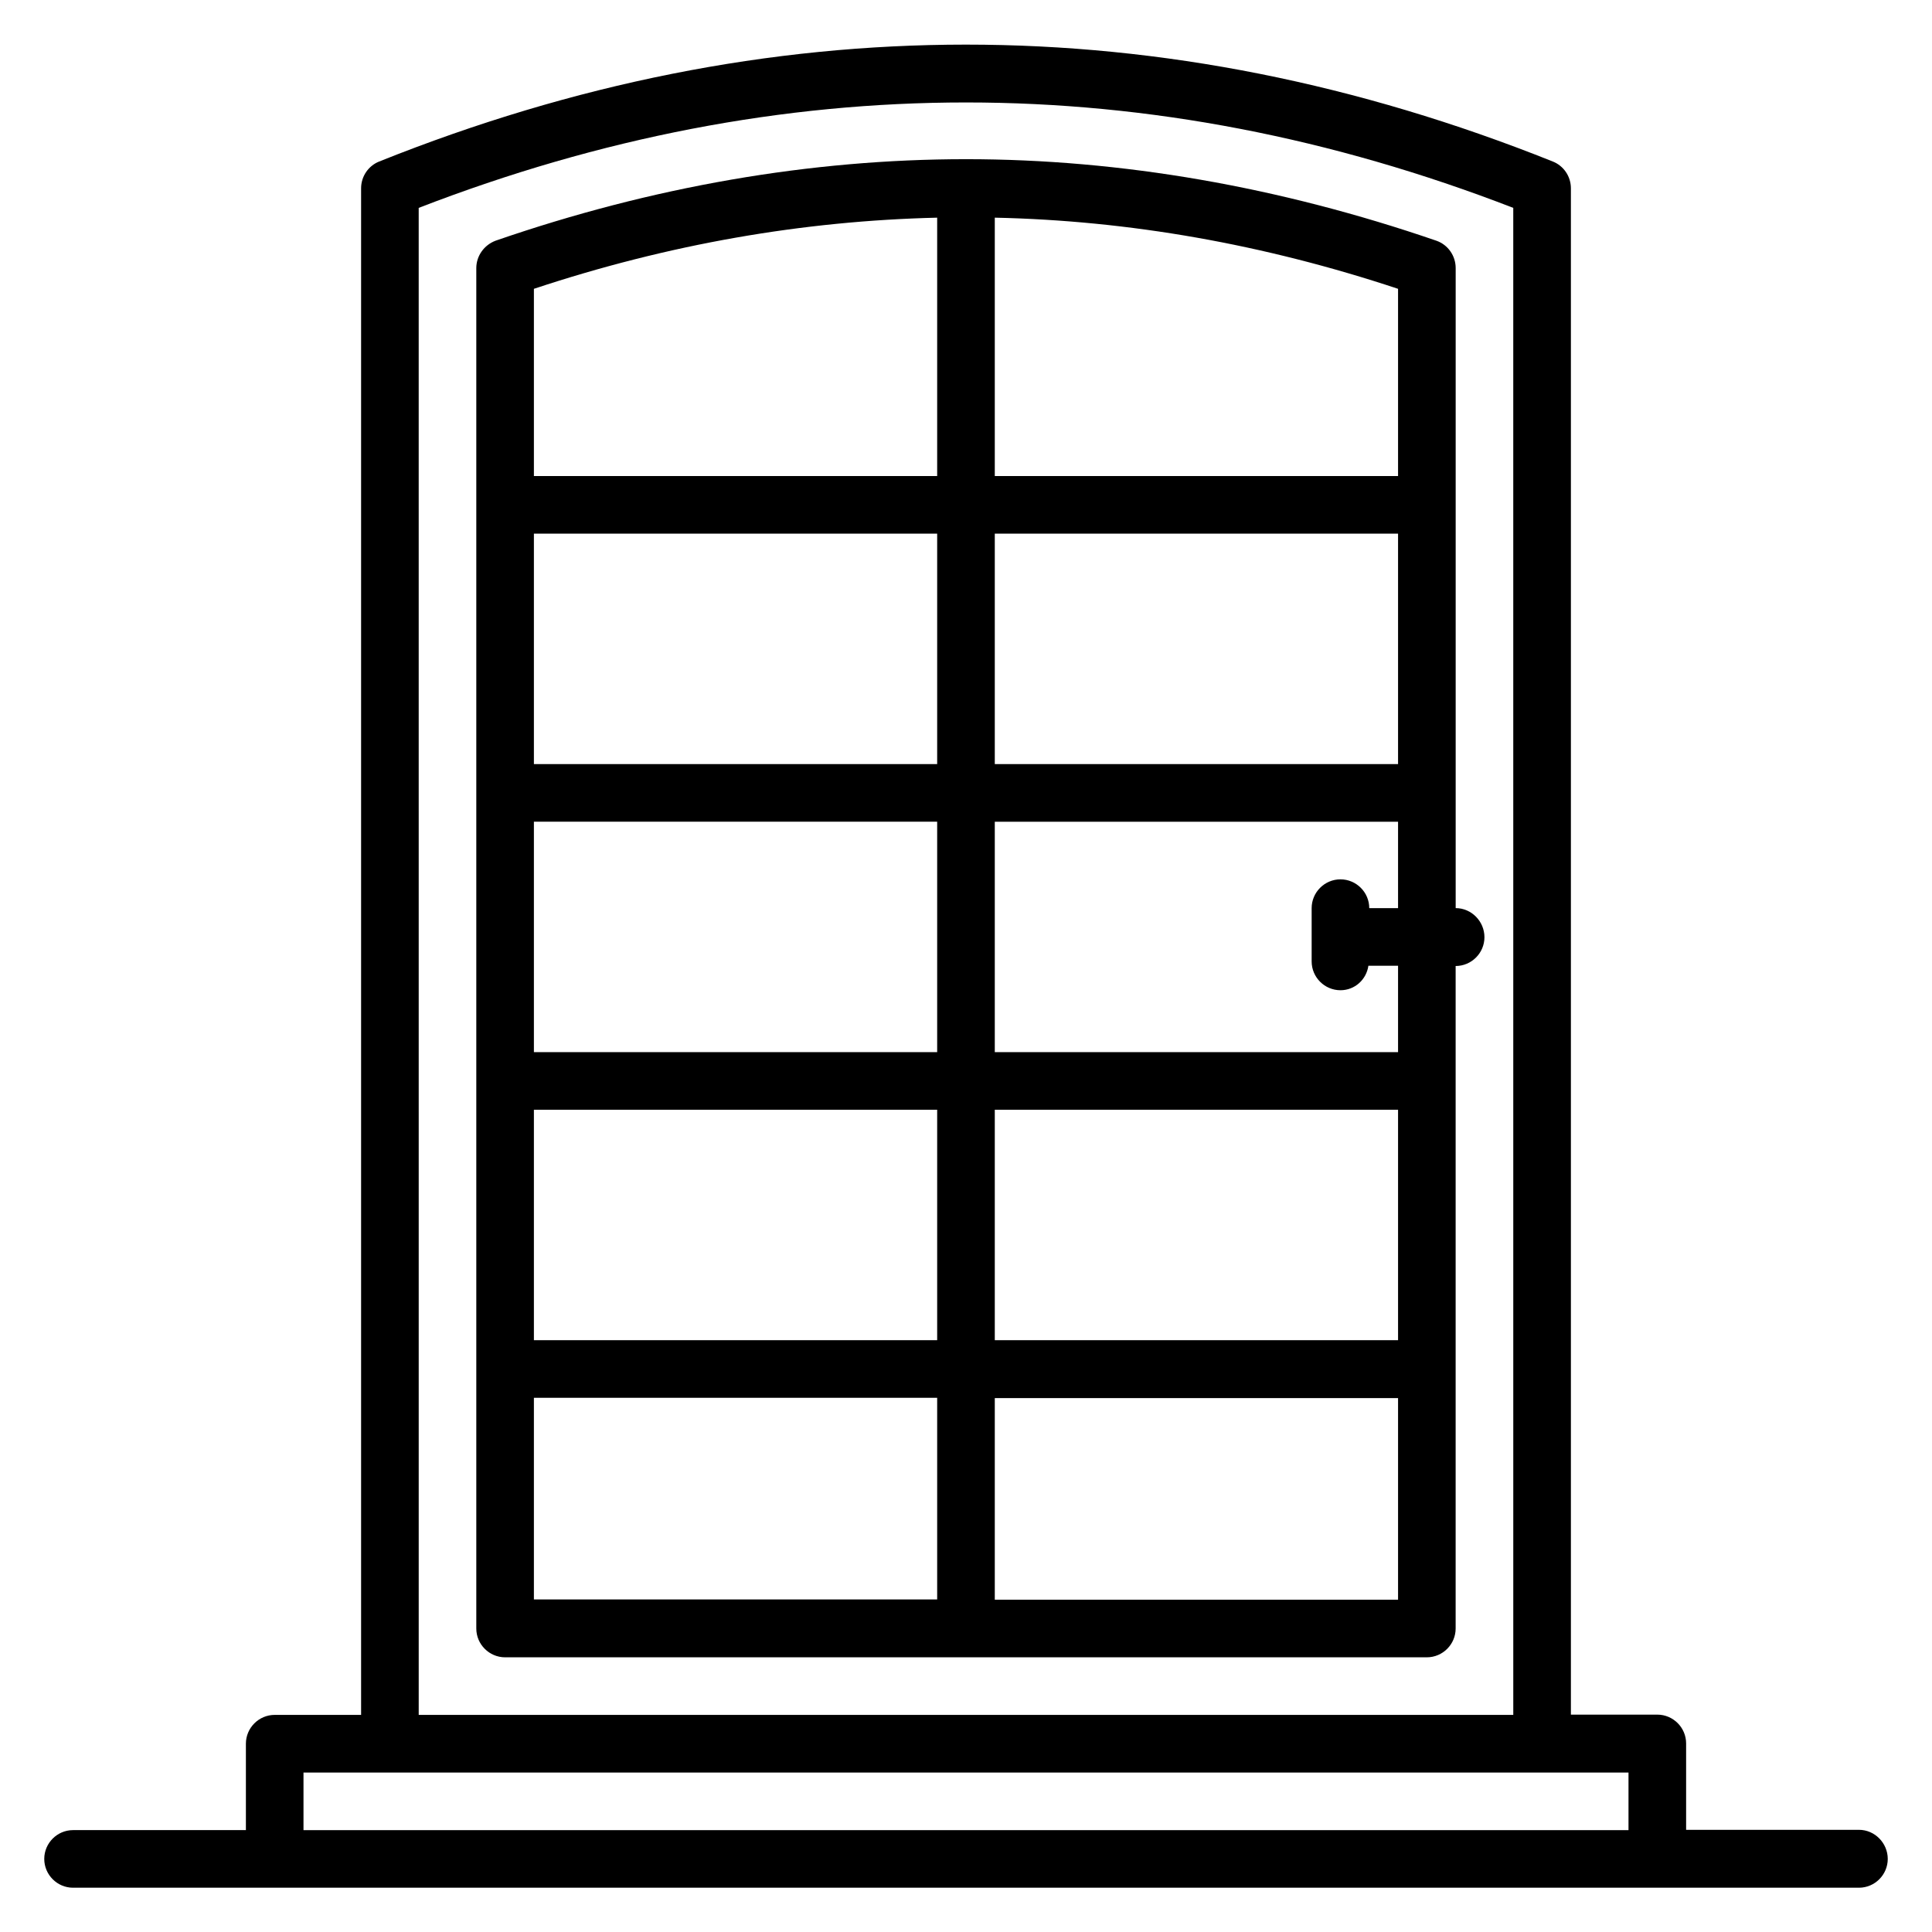 <?xml version="1.0" encoding="UTF-8"?>
<!-- Uploaded to: ICON Repo, www.svgrepo.com, Generator: ICON Repo Mixer Tools -->
<svg fill="#000000" width="800px" height="800px" version="1.1" viewBox="144 144 512 512" xmlns="http://www.w3.org/2000/svg">
 <g>
  <path d="m636.64 628.93h-45.801v-22.902c0-4.199-3.434-7.633-7.633-7.633h-22.902v-404.5c0-3.129-1.91-5.953-4.809-7.098-103.2-41.297-207.86-41.297-310.99 0-2.898 1.145-4.809 3.969-4.809 7.098v404.57h-22.898c-4.199 0-7.633 3.434-7.633 7.633v22.902h-45.805c-4.199 0-7.633 3.434-7.633 7.633s3.434 7.633 7.633 7.633h473.28c4.199 0 7.633-3.434 7.633-7.633s-3.434-7.711-7.633-7.711zm-381.68-429.84c96.258-37.25 193.81-37.25 290.07 0l0.004 399.38h-290.07zm-30.531 414.65h351.14v15.266l-351.14 0.004z"/>
  <path d="m529.77 384.66v-169.62c0-3.281-2.062-6.184-5.113-7.25-41.527-14.277-83.438-21.605-124.66-21.605-41.145 0-83.129 7.25-124.66 21.602-3.055 1.148-5.113 4.047-5.113 7.254v360.53c0 4.199 3.434 7.633 7.633 7.633h244.27c4.199 0 7.633-3.434 7.633-7.633v-175.57c4.199 0 7.633-3.434 7.633-7.633 0.004-4.199-3.434-7.711-7.629-7.711zm-15.27 114.5h-106.87v-61.066h106.87zm-122.14 0h-106.87v-61.066h106.87zm-106.87-76.332v-61.066h106.87v61.066zm0-76.336v-61.066h106.87v61.066zm122.14-61.066h106.87v61.066h-106.87zm106.87-15.27h-106.87v-68.473c35.57 0.762 71.219 7.023 106.87 18.855zm-122.14-68.473v68.473h-106.87v-49.617c35.648-11.832 71.297-18.016 106.87-18.855zm-106.87 312.75h106.87v53.434h-106.87zm122.14 53.508v-53.434h106.87v53.434zm106.87-145.11h-106.87v-61.066h106.87v22.902h-7.633c0-4.199-3.434-7.633-7.633-7.633s-7.633 3.434-7.633 7.633v14.121c0 4.199 3.434 7.633 7.633 7.633 3.816 0 6.871-2.824 7.406-6.488l7.859-0.004z"/>
 </g>
</svg>